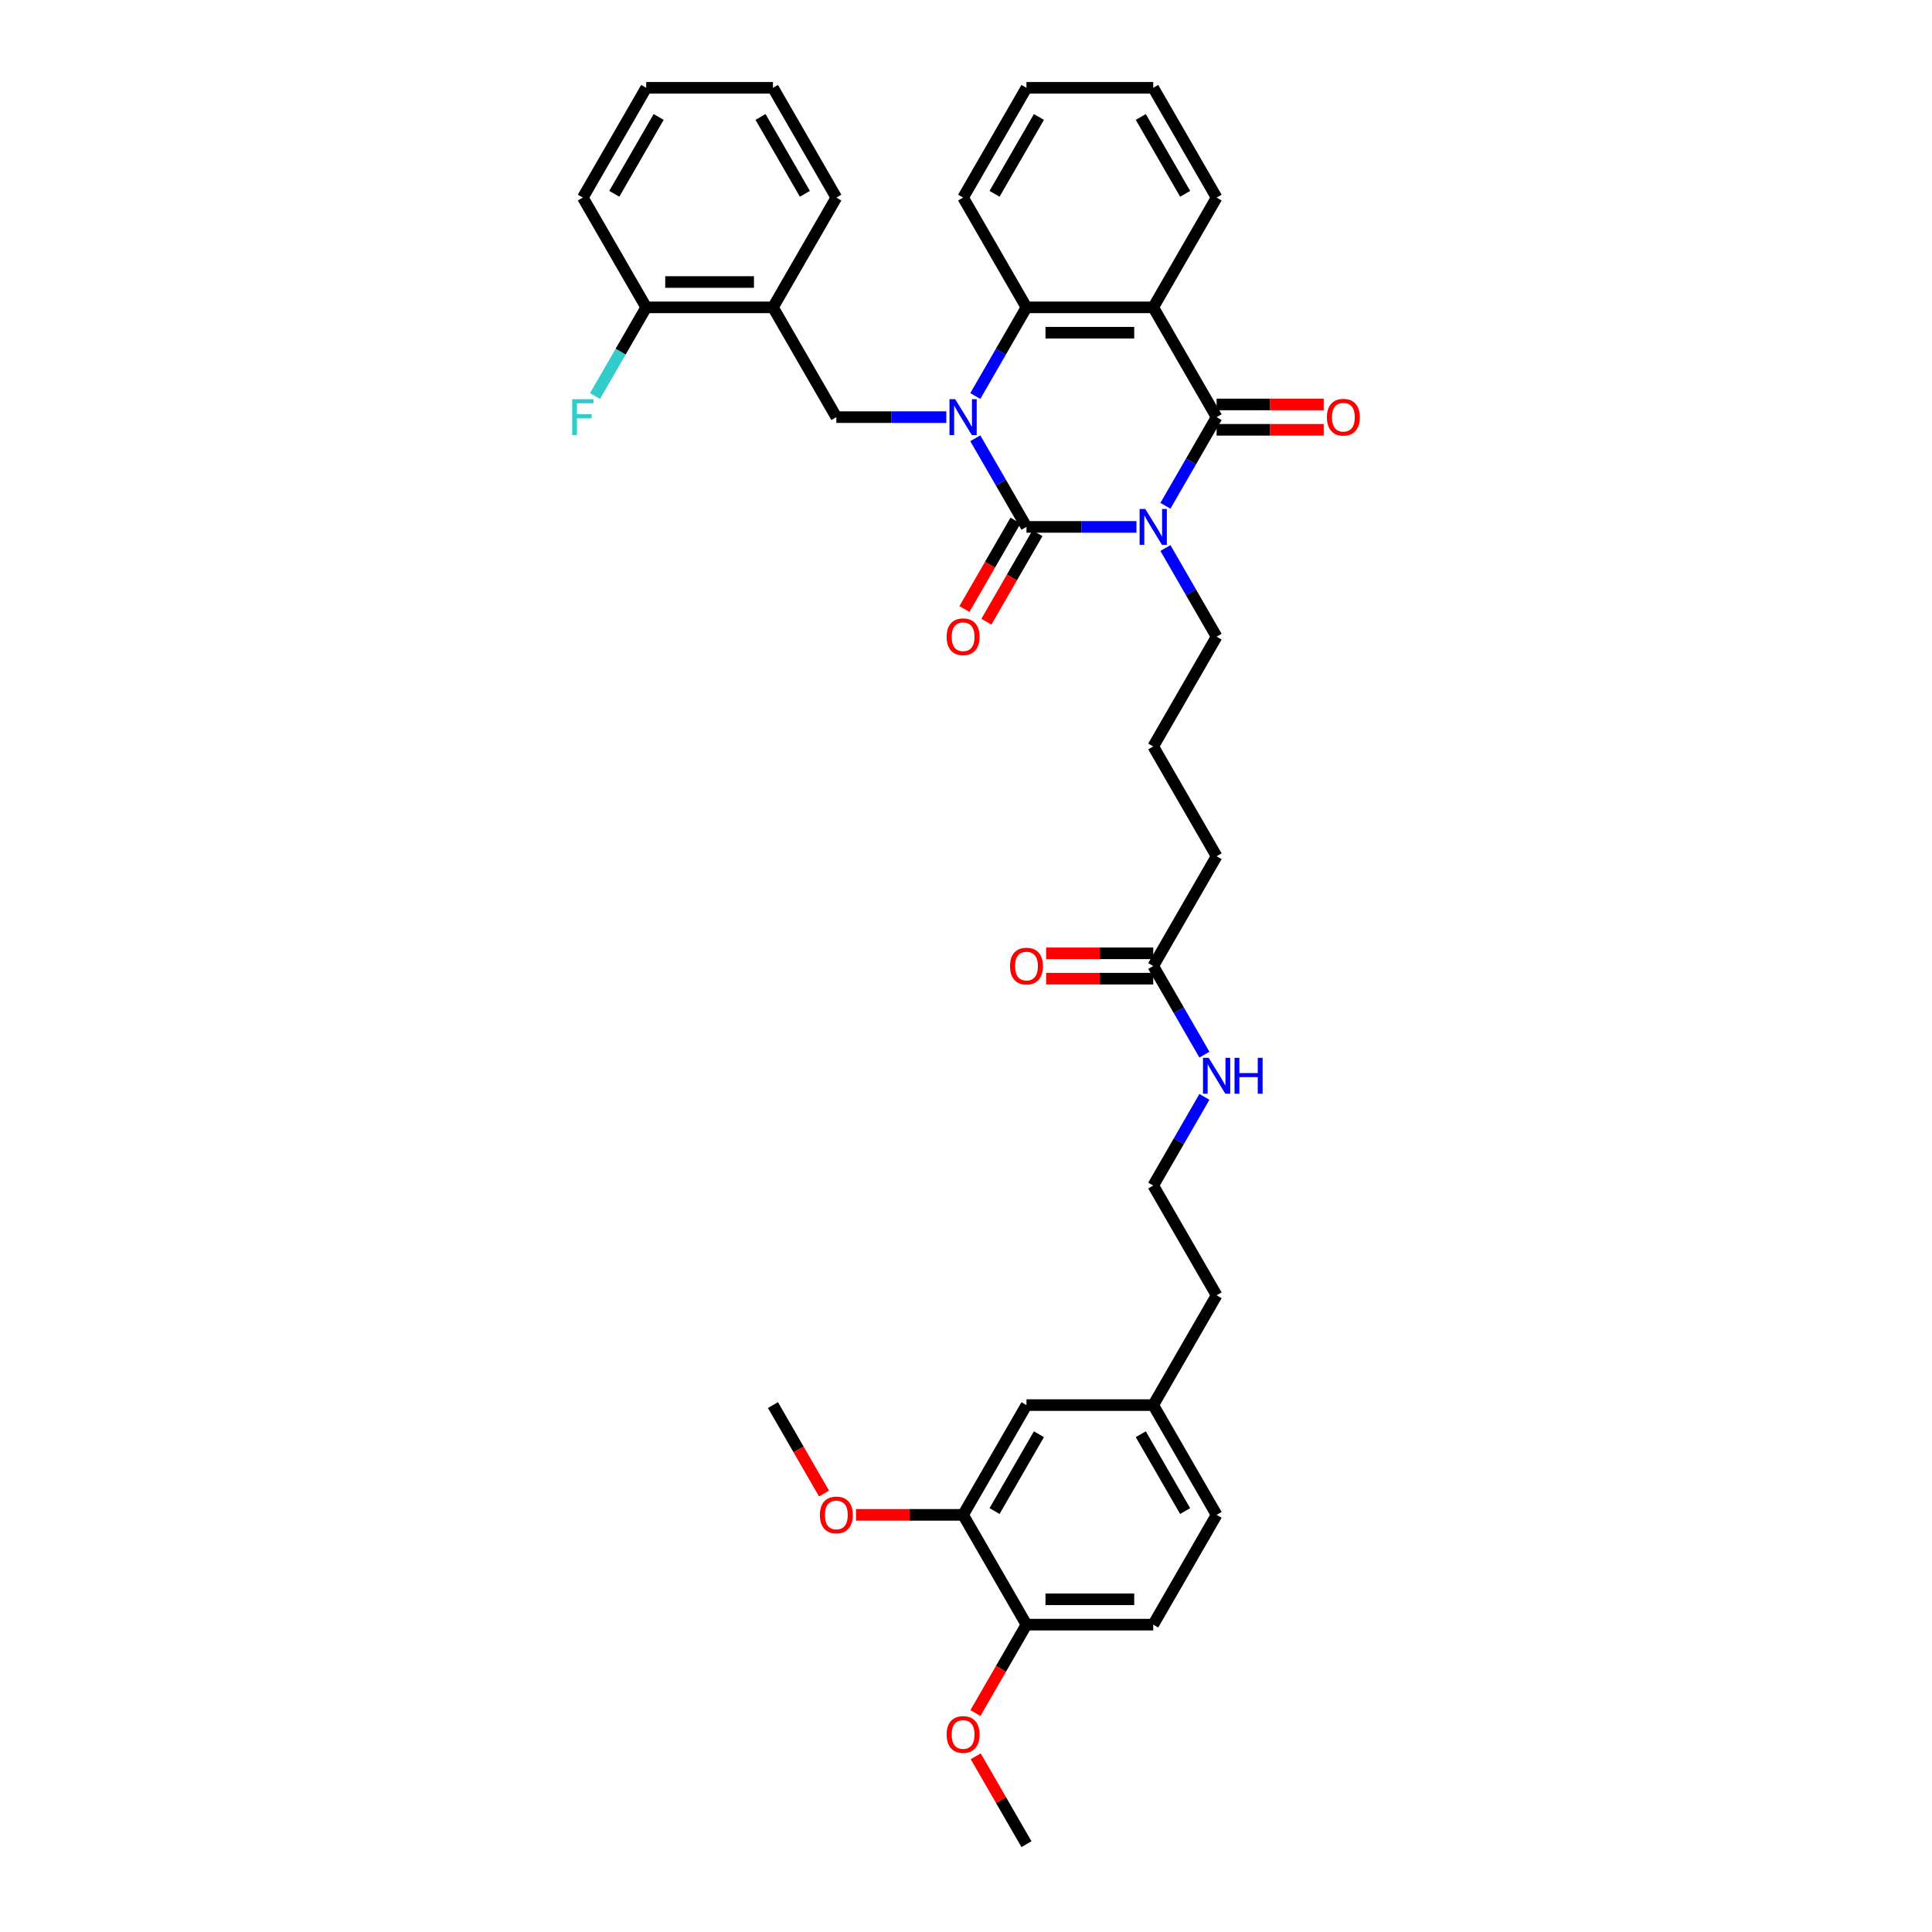 <?xml version='1.0' encoding='iso-8859-1'?>
<svg version='1.1' baseProfile='full'
              xmlns='http://www.w3.org/2000/svg'
                      xmlns:rdkit='http://www.rdkit.org/xml'
                      xmlns:xlink='http://www.w3.org/1999/xlink'
                  xml:space='preserve'
width='1000px' height='1000px' viewBox='0 0 1000 1000'>
<!-- END OF HEADER -->
<rect style='opacity:1.0;fill:#FFFFFF;stroke:none' width='1000' height='1000' x='0' y='0'> </rect>
<path class='bond-0' d='M 588.223,272.727 L 559.762,272.727' style='fill:none;fill-rule:evenodd;stroke:#0000FF;stroke-width:6px;stroke-linecap:butt;stroke-linejoin:miter;stroke-opacity:1' />
<path class='bond-0' d='M 559.762,272.727 L 531.302,272.727' style='fill:none;fill-rule:evenodd;stroke:#000000;stroke-width:6px;stroke-linecap:butt;stroke-linejoin:miter;stroke-opacity:1' />
<path class='bond-2' d='M 603.22,261.797 L 616.467,238.853' style='fill:none;fill-rule:evenodd;stroke:#0000FF;stroke-width:6px;stroke-linecap:butt;stroke-linejoin:miter;stroke-opacity:1' />
<path class='bond-2' d='M 616.467,238.853 L 629.714,215.909' style='fill:none;fill-rule:evenodd;stroke:#000000;stroke-width:6px;stroke-linecap:butt;stroke-linejoin:miter;stroke-opacity:1' />
<path class='bond-14' d='M 603.22,283.658 L 616.467,306.602' style='fill:none;fill-rule:evenodd;stroke:#0000FF;stroke-width:6px;stroke-linecap:butt;stroke-linejoin:miter;stroke-opacity:1' />
<path class='bond-14' d='M 616.467,306.602 L 629.714,329.545' style='fill:none;fill-rule:evenodd;stroke:#000000;stroke-width:6px;stroke-linecap:butt;stroke-linejoin:miter;stroke-opacity:1' />
<path class='bond-1' d='M 531.302,272.727 L 518.055,249.783' style='fill:none;fill-rule:evenodd;stroke:#000000;stroke-width:6px;stroke-linecap:butt;stroke-linejoin:miter;stroke-opacity:1' />
<path class='bond-1' d='M 518.055,249.783 L 504.808,226.839' style='fill:none;fill-rule:evenodd;stroke:#0000FF;stroke-width:6px;stroke-linecap:butt;stroke-linejoin:miter;stroke-opacity:1' />
<path class='bond-7' d='M 525.62,269.447 L 512.403,292.338' style='fill:none;fill-rule:evenodd;stroke:#000000;stroke-width:6px;stroke-linecap:butt;stroke-linejoin:miter;stroke-opacity:1' />
<path class='bond-7' d='M 512.403,292.338 L 499.187,315.23' style='fill:none;fill-rule:evenodd;stroke:#FF0000;stroke-width:6px;stroke-linecap:butt;stroke-linejoin:miter;stroke-opacity:1' />
<path class='bond-7' d='M 536.983,276.008 L 523.767,298.899' style='fill:none;fill-rule:evenodd;stroke:#000000;stroke-width:6px;stroke-linecap:butt;stroke-linejoin:miter;stroke-opacity:1' />
<path class='bond-7' d='M 523.767,298.899 L 510.551,321.791' style='fill:none;fill-rule:evenodd;stroke:#FF0000;stroke-width:6px;stroke-linecap:butt;stroke-linejoin:miter;stroke-opacity:1' />
<path class='bond-5' d='M 489.811,215.909 L 461.35,215.909' style='fill:none;fill-rule:evenodd;stroke:#0000FF;stroke-width:6px;stroke-linecap:butt;stroke-linejoin:miter;stroke-opacity:1' />
<path class='bond-5' d='M 461.35,215.909 L 432.89,215.909' style='fill:none;fill-rule:evenodd;stroke:#000000;stroke-width:6px;stroke-linecap:butt;stroke-linejoin:miter;stroke-opacity:1' />
<path class='bond-37' d='M 504.808,204.979 L 518.055,182.035' style='fill:none;fill-rule:evenodd;stroke:#0000FF;stroke-width:6px;stroke-linecap:butt;stroke-linejoin:miter;stroke-opacity:1' />
<path class='bond-37' d='M 518.055,182.035 L 531.302,159.091' style='fill:none;fill-rule:evenodd;stroke:#000000;stroke-width:6px;stroke-linecap:butt;stroke-linejoin:miter;stroke-opacity:1' />
<path class='bond-3' d='M 629.714,215.909 L 596.91,159.091' style='fill:none;fill-rule:evenodd;stroke:#000000;stroke-width:6px;stroke-linecap:butt;stroke-linejoin:miter;stroke-opacity:1' />
<path class='bond-8' d='M 629.714,222.47 L 657.433,222.47' style='fill:none;fill-rule:evenodd;stroke:#000000;stroke-width:6px;stroke-linecap:butt;stroke-linejoin:miter;stroke-opacity:1' />
<path class='bond-8' d='M 657.433,222.47 L 685.152,222.47' style='fill:none;fill-rule:evenodd;stroke:#FF0000;stroke-width:6px;stroke-linecap:butt;stroke-linejoin:miter;stroke-opacity:1' />
<path class='bond-8' d='M 629.714,209.348 L 657.433,209.348' style='fill:none;fill-rule:evenodd;stroke:#000000;stroke-width:6px;stroke-linecap:butt;stroke-linejoin:miter;stroke-opacity:1' />
<path class='bond-8' d='M 657.433,209.348 L 685.152,209.348' style='fill:none;fill-rule:evenodd;stroke:#FF0000;stroke-width:6px;stroke-linecap:butt;stroke-linejoin:miter;stroke-opacity:1' />
<path class='bond-4' d='M 596.91,159.091 L 531.302,159.091' style='fill:none;fill-rule:evenodd;stroke:#000000;stroke-width:6px;stroke-linecap:butt;stroke-linejoin:miter;stroke-opacity:1' />
<path class='bond-4' d='M 587.068,172.213 L 541.143,172.213' style='fill:none;fill-rule:evenodd;stroke:#000000;stroke-width:6px;stroke-linecap:butt;stroke-linejoin:miter;stroke-opacity:1' />
<path class='bond-18' d='M 596.91,159.091 L 629.714,102.273' style='fill:none;fill-rule:evenodd;stroke:#000000;stroke-width:6px;stroke-linecap:butt;stroke-linejoin:miter;stroke-opacity:1' />
<path class='bond-23' d='M 531.302,159.091 L 498.498,102.273' style='fill:none;fill-rule:evenodd;stroke:#000000;stroke-width:6px;stroke-linecap:butt;stroke-linejoin:miter;stroke-opacity:1' />
<path class='bond-6' d='M 432.89,215.909 L 400.086,159.091' style='fill:none;fill-rule:evenodd;stroke:#000000;stroke-width:6px;stroke-linecap:butt;stroke-linejoin:miter;stroke-opacity:1' />
<path class='bond-12' d='M 400.086,159.091 L 334.478,159.091' style='fill:none;fill-rule:evenodd;stroke:#000000;stroke-width:6px;stroke-linecap:butt;stroke-linejoin:miter;stroke-opacity:1' />
<path class='bond-12' d='M 390.244,145.969 L 344.319,145.969' style='fill:none;fill-rule:evenodd;stroke:#000000;stroke-width:6px;stroke-linecap:butt;stroke-linejoin:miter;stroke-opacity:1' />
<path class='bond-27' d='M 400.086,159.091 L 432.89,102.273' style='fill:none;fill-rule:evenodd;stroke:#000000;stroke-width:6px;stroke-linecap:butt;stroke-linejoin:miter;stroke-opacity:1' />
<path class='bond-9' d='M 498.498,784.091 L 531.302,727.273' style='fill:none;fill-rule:evenodd;stroke:#000000;stroke-width:6px;stroke-linecap:butt;stroke-linejoin:miter;stroke-opacity:1' />
<path class='bond-9' d='M 514.782,782.129 L 537.745,742.356' style='fill:none;fill-rule:evenodd;stroke:#000000;stroke-width:6px;stroke-linecap:butt;stroke-linejoin:miter;stroke-opacity:1' />
<path class='bond-22' d='M 498.498,784.091 L 470.778,784.091' style='fill:none;fill-rule:evenodd;stroke:#000000;stroke-width:6px;stroke-linecap:butt;stroke-linejoin:miter;stroke-opacity:1' />
<path class='bond-22' d='M 470.778,784.091 L 443.059,784.091' style='fill:none;fill-rule:evenodd;stroke:#FF0000;stroke-width:6px;stroke-linecap:butt;stroke-linejoin:miter;stroke-opacity:1' />
<path class='bond-40' d='M 498.498,784.091 L 531.302,840.909' style='fill:none;fill-rule:evenodd;stroke:#000000;stroke-width:6px;stroke-linecap:butt;stroke-linejoin:miter;stroke-opacity:1' />
<path class='bond-10' d='M 596.91,500 L 629.714,443.182' style='fill:none;fill-rule:evenodd;stroke:#000000;stroke-width:6px;stroke-linecap:butt;stroke-linejoin:miter;stroke-opacity:1' />
<path class='bond-15' d='M 596.91,493.439 L 569.19,493.439' style='fill:none;fill-rule:evenodd;stroke:#000000;stroke-width:6px;stroke-linecap:butt;stroke-linejoin:miter;stroke-opacity:1' />
<path class='bond-15' d='M 569.19,493.439 L 541.471,493.439' style='fill:none;fill-rule:evenodd;stroke:#FF0000;stroke-width:6px;stroke-linecap:butt;stroke-linejoin:miter;stroke-opacity:1' />
<path class='bond-15' d='M 596.91,506.561 L 569.19,506.561' style='fill:none;fill-rule:evenodd;stroke:#000000;stroke-width:6px;stroke-linecap:butt;stroke-linejoin:miter;stroke-opacity:1' />
<path class='bond-15' d='M 569.19,506.561 L 541.471,506.561' style='fill:none;fill-rule:evenodd;stroke:#FF0000;stroke-width:6px;stroke-linecap:butt;stroke-linejoin:miter;stroke-opacity:1' />
<path class='bond-17' d='M 596.91,500 L 610.156,522.944' style='fill:none;fill-rule:evenodd;stroke:#000000;stroke-width:6px;stroke-linecap:butt;stroke-linejoin:miter;stroke-opacity:1' />
<path class='bond-17' d='M 610.156,522.944 L 623.403,545.888' style='fill:none;fill-rule:evenodd;stroke:#0000FF;stroke-width:6px;stroke-linecap:butt;stroke-linejoin:miter;stroke-opacity:1' />
<path class='bond-11' d='M 531.302,840.909 L 596.91,840.909' style='fill:none;fill-rule:evenodd;stroke:#000000;stroke-width:6px;stroke-linecap:butt;stroke-linejoin:miter;stroke-opacity:1' />
<path class='bond-11' d='M 541.143,827.787 L 587.068,827.787' style='fill:none;fill-rule:evenodd;stroke:#000000;stroke-width:6px;stroke-linecap:butt;stroke-linejoin:miter;stroke-opacity:1' />
<path class='bond-24' d='M 531.302,840.909 L 518.085,863.801' style='fill:none;fill-rule:evenodd;stroke:#000000;stroke-width:6px;stroke-linecap:butt;stroke-linejoin:miter;stroke-opacity:1' />
<path class='bond-24' d='M 518.085,863.801 L 504.869,886.692' style='fill:none;fill-rule:evenodd;stroke:#FF0000;stroke-width:6px;stroke-linecap:butt;stroke-linejoin:miter;stroke-opacity:1' />
<path class='bond-20' d='M 334.478,159.091 L 321.231,182.035' style='fill:none;fill-rule:evenodd;stroke:#000000;stroke-width:6px;stroke-linecap:butt;stroke-linejoin:miter;stroke-opacity:1' />
<path class='bond-20' d='M 321.231,182.035 L 307.984,204.979' style='fill:none;fill-rule:evenodd;stroke:#33CCCC;stroke-width:6px;stroke-linecap:butt;stroke-linejoin:miter;stroke-opacity:1' />
<path class='bond-30' d='M 334.478,159.091 L 301.674,102.273' style='fill:none;fill-rule:evenodd;stroke:#000000;stroke-width:6px;stroke-linecap:butt;stroke-linejoin:miter;stroke-opacity:1' />
<path class='bond-13' d='M 531.302,727.273 L 596.91,727.273' style='fill:none;fill-rule:evenodd;stroke:#000000;stroke-width:6px;stroke-linecap:butt;stroke-linejoin:miter;stroke-opacity:1' />
<path class='bond-26' d='M 629.714,329.545 L 596.91,386.364' style='fill:none;fill-rule:evenodd;stroke:#000000;stroke-width:6px;stroke-linecap:butt;stroke-linejoin:miter;stroke-opacity:1' />
<path class='bond-16' d='M 596.91,840.909 L 629.714,784.091' style='fill:none;fill-rule:evenodd;stroke:#000000;stroke-width:6px;stroke-linecap:butt;stroke-linejoin:miter;stroke-opacity:1' />
<path class='bond-25' d='M 623.403,567.748 L 610.156,590.692' style='fill:none;fill-rule:evenodd;stroke:#0000FF;stroke-width:6px;stroke-linecap:butt;stroke-linejoin:miter;stroke-opacity:1' />
<path class='bond-25' d='M 610.156,590.692 L 596.91,613.636' style='fill:none;fill-rule:evenodd;stroke:#000000;stroke-width:6px;stroke-linecap:butt;stroke-linejoin:miter;stroke-opacity:1' />
<path class='bond-33' d='M 629.714,102.273 L 596.91,45.455' style='fill:none;fill-rule:evenodd;stroke:#000000;stroke-width:6px;stroke-linecap:butt;stroke-linejoin:miter;stroke-opacity:1' />
<path class='bond-33' d='M 613.429,100.311 L 590.467,60.538' style='fill:none;fill-rule:evenodd;stroke:#000000;stroke-width:6px;stroke-linecap:butt;stroke-linejoin:miter;stroke-opacity:1' />
<path class='bond-19' d='M 596.91,727.273 L 629.714,670.455' style='fill:none;fill-rule:evenodd;stroke:#000000;stroke-width:6px;stroke-linecap:butt;stroke-linejoin:miter;stroke-opacity:1' />
<path class='bond-21' d='M 596.91,727.273 L 629.714,784.091' style='fill:none;fill-rule:evenodd;stroke:#000000;stroke-width:6px;stroke-linecap:butt;stroke-linejoin:miter;stroke-opacity:1' />
<path class='bond-21' d='M 590.467,742.356 L 613.429,782.129' style='fill:none;fill-rule:evenodd;stroke:#000000;stroke-width:6px;stroke-linecap:butt;stroke-linejoin:miter;stroke-opacity:1' />
<path class='bond-31' d='M 426.518,773.056 L 413.302,750.164' style='fill:none;fill-rule:evenodd;stroke:#FF0000;stroke-width:6px;stroke-linecap:butt;stroke-linejoin:miter;stroke-opacity:1' />
<path class='bond-31' d='M 413.302,750.164 L 400.086,727.273' style='fill:none;fill-rule:evenodd;stroke:#000000;stroke-width:6px;stroke-linecap:butt;stroke-linejoin:miter;stroke-opacity:1' />
<path class='bond-38' d='M 498.498,102.273 L 531.302,45.455' style='fill:none;fill-rule:evenodd;stroke:#000000;stroke-width:6px;stroke-linecap:butt;stroke-linejoin:miter;stroke-opacity:1' />
<path class='bond-38' d='M 514.782,100.311 L 537.745,60.538' style='fill:none;fill-rule:evenodd;stroke:#000000;stroke-width:6px;stroke-linecap:butt;stroke-linejoin:miter;stroke-opacity:1' />
<path class='bond-32' d='M 505.035,909.051 L 518.169,931.798' style='fill:none;fill-rule:evenodd;stroke:#FF0000;stroke-width:6px;stroke-linecap:butt;stroke-linejoin:miter;stroke-opacity:1' />
<path class='bond-32' d='M 518.169,931.798 L 531.302,954.545' style='fill:none;fill-rule:evenodd;stroke:#000000;stroke-width:6px;stroke-linecap:butt;stroke-linejoin:miter;stroke-opacity:1' />
<path class='bond-29' d='M 596.91,613.636 L 629.714,670.455' style='fill:none;fill-rule:evenodd;stroke:#000000;stroke-width:6px;stroke-linecap:butt;stroke-linejoin:miter;stroke-opacity:1' />
<path class='bond-28' d='M 596.91,386.364 L 629.714,443.182' style='fill:none;fill-rule:evenodd;stroke:#000000;stroke-width:6px;stroke-linecap:butt;stroke-linejoin:miter;stroke-opacity:1' />
<path class='bond-35' d='M 432.89,102.273 L 400.086,45.455' style='fill:none;fill-rule:evenodd;stroke:#000000;stroke-width:6px;stroke-linecap:butt;stroke-linejoin:miter;stroke-opacity:1' />
<path class='bond-35' d='M 416.605,100.311 L 393.643,60.538' style='fill:none;fill-rule:evenodd;stroke:#000000;stroke-width:6px;stroke-linecap:butt;stroke-linejoin:miter;stroke-opacity:1' />
<path class='bond-39' d='M 301.674,102.273 L 334.478,45.455' style='fill:none;fill-rule:evenodd;stroke:#000000;stroke-width:6px;stroke-linecap:butt;stroke-linejoin:miter;stroke-opacity:1' />
<path class='bond-39' d='M 317.958,100.311 L 340.921,60.538' style='fill:none;fill-rule:evenodd;stroke:#000000;stroke-width:6px;stroke-linecap:butt;stroke-linejoin:miter;stroke-opacity:1' />
<path class='bond-34' d='M 596.91,45.455 L 531.302,45.455' style='fill:none;fill-rule:evenodd;stroke:#000000;stroke-width:6px;stroke-linecap:butt;stroke-linejoin:miter;stroke-opacity:1' />
<path class='bond-36' d='M 400.086,45.455 L 334.478,45.455' style='fill:none;fill-rule:evenodd;stroke:#000000;stroke-width:6px;stroke-linecap:butt;stroke-linejoin:miter;stroke-opacity:1' />
<path  class='atom-0' d='M 592.802 263.437
L 598.891 273.278
Q 599.495 274.249, 600.466 276.008
Q 601.437 277.766, 601.489 277.871
L 601.489 263.437
L 603.956 263.437
L 603.956 282.017
L 601.41 282.017
L 594.876 271.258
Q 594.115 269.998, 593.301 268.555
Q 592.514 267.111, 592.278 266.665
L 592.278 282.017
L 589.863 282.017
L 589.863 263.437
L 592.802 263.437
' fill='#0000FF'/>
<path  class='atom-2' d='M 494.391 206.619
L 500.479 216.46
Q 501.083 217.431, 502.054 219.189
Q 503.025 220.948, 503.077 221.053
L 503.077 206.619
L 505.544 206.619
L 505.544 225.199
L 502.998 225.199
L 496.464 214.439
Q 495.703 213.18, 494.889 211.736
Q 494.102 210.293, 493.866 209.847
L 493.866 225.199
L 491.451 225.199
L 491.451 206.619
L 494.391 206.619
' fill='#0000FF'/>
<path  class='atom-8' d='M 489.969 329.598
Q 489.969 325.137, 492.173 322.643
Q 494.377 320.15, 498.498 320.15
Q 502.618 320.15, 504.822 322.643
Q 507.027 325.137, 507.027 329.598
Q 507.027 334.112, 504.796 336.684
Q 502.565 339.229, 498.498 339.229
Q 494.404 339.229, 492.173 336.684
Q 489.969 334.138, 489.969 329.598
M 498.498 337.13
Q 501.332 337.13, 502.854 335.24
Q 504.402 333.324, 504.402 329.598
Q 504.402 325.95, 502.854 324.113
Q 501.332 322.25, 498.498 322.25
Q 495.663 322.25, 494.115 324.087
Q 492.593 325.924, 492.593 329.598
Q 492.593 333.351, 494.115 335.24
Q 495.663 337.13, 498.498 337.13
' fill='#FF0000'/>
<path  class='atom-9' d='M 686.792 215.962
Q 686.792 211.5, 688.997 209.007
Q 691.201 206.514, 695.322 206.514
Q 699.442 206.514, 701.646 209.007
Q 703.851 211.5, 703.851 215.962
Q 703.851 220.475, 701.62 223.047
Q 699.389 225.593, 695.322 225.593
Q 691.228 225.593, 688.997 223.047
Q 686.792 220.502, 686.792 215.962
M 695.322 223.493
Q 698.156 223.493, 699.678 221.604
Q 701.226 219.688, 701.226 215.962
Q 701.226 212.314, 699.678 210.477
Q 698.156 208.613, 695.322 208.613
Q 692.487 208.613, 690.939 210.451
Q 689.417 212.288, 689.417 215.962
Q 689.417 219.714, 690.939 221.604
Q 692.487 223.493, 695.322 223.493
' fill='#FF0000'/>
<path  class='atom-16' d='M 522.773 500.052
Q 522.773 495.591, 524.977 493.098
Q 527.181 490.605, 531.302 490.605
Q 535.422 490.605, 537.626 493.098
Q 539.831 495.591, 539.831 500.052
Q 539.831 504.566, 537.6 507.138
Q 535.369 509.684, 531.302 509.684
Q 527.208 509.684, 524.977 507.138
Q 522.773 504.593, 522.773 500.052
M 531.302 507.584
Q 534.136 507.584, 535.658 505.695
Q 537.206 503.779, 537.206 500.052
Q 537.206 496.405, 535.658 494.568
Q 534.136 492.704, 531.302 492.704
Q 528.467 492.704, 526.919 494.541
Q 525.397 496.378, 525.397 500.052
Q 525.397 503.805, 526.919 505.695
Q 528.467 507.584, 531.302 507.584
' fill='#FF0000'/>
<path  class='atom-18' d='M 625.606 547.528
L 631.695 557.369
Q 632.299 558.34, 633.27 560.099
Q 634.24 561.857, 634.293 561.962
L 634.293 547.528
L 636.76 547.528
L 636.76 566.108
L 634.214 566.108
L 627.68 555.349
Q 626.919 554.089, 626.105 552.646
Q 625.318 551.202, 625.082 550.756
L 625.082 566.108
L 622.667 566.108
L 622.667 547.528
L 625.606 547.528
' fill='#0000FF'/>
<path  class='atom-18' d='M 638.991 547.528
L 641.51 547.528
L 641.51 555.427
L 651.01 555.427
L 651.01 547.528
L 653.529 547.528
L 653.529 566.108
L 651.01 566.108
L 651.01 557.527
L 641.51 557.527
L 641.51 566.108
L 638.991 566.108
L 638.991 547.528
' fill='#0000FF'/>
<path  class='atom-21' d='M 296.149 206.619
L 307.198 206.619
L 307.198 208.745
L 298.643 208.745
L 298.643 214.387
L 306.253 214.387
L 306.253 216.539
L 298.643 216.539
L 298.643 225.199
L 296.149 225.199
L 296.149 206.619
' fill='#33CCCC'/>
<path  class='atom-23' d='M 424.361 784.143
Q 424.361 779.682, 426.565 777.189
Q 428.769 774.696, 432.89 774.696
Q 437.01 774.696, 439.214 777.189
Q 441.419 779.682, 441.419 784.143
Q 441.419 788.657, 439.188 791.229
Q 436.957 793.775, 432.89 793.775
Q 428.796 793.775, 426.565 791.229
Q 424.361 788.683, 424.361 784.143
M 432.89 791.675
Q 435.724 791.675, 437.246 789.786
Q 438.794 787.87, 438.794 784.143
Q 438.794 780.496, 437.246 778.659
Q 435.724 776.795, 432.89 776.795
Q 430.055 776.795, 428.507 778.632
Q 426.985 780.469, 426.985 784.143
Q 426.985 787.896, 428.507 789.786
Q 430.055 791.675, 432.89 791.675
' fill='#FF0000'/>
<path  class='atom-25' d='M 489.969 897.78
Q 489.969 893.318, 492.173 890.825
Q 494.377 888.332, 498.498 888.332
Q 502.618 888.332, 504.822 890.825
Q 507.027 893.318, 507.027 897.78
Q 507.027 902.294, 504.796 904.865
Q 502.565 907.411, 498.498 907.411
Q 494.404 907.411, 492.173 904.865
Q 489.969 902.32, 489.969 897.78
M 498.498 905.312
Q 501.332 905.312, 502.854 903.422
Q 504.402 901.506, 504.402 897.78
Q 504.402 894.132, 502.854 892.295
Q 501.332 890.432, 498.498 890.432
Q 495.663 890.432, 494.115 892.269
Q 492.593 894.106, 492.593 897.78
Q 492.593 901.533, 494.115 903.422
Q 495.663 905.312, 498.498 905.312
' fill='#FF0000'/>
</svg>
